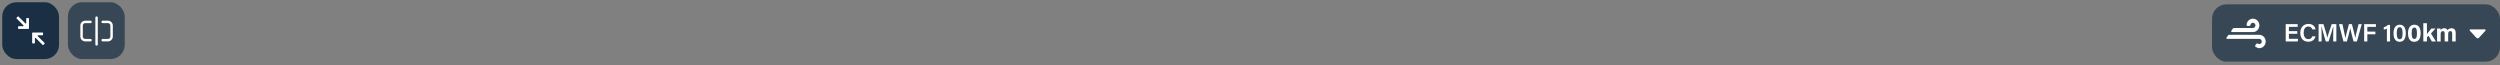 <svg width="573" height="15" viewBox="0 0 573 15" fill="none" xmlns="http://www.w3.org/2000/svg">
<rect x="0" y="0" width="573" height="15" fill="#808080" stroke="none"/>
<rect x="0.51" y="0.512" width="13.022" height="13.022" rx="3.256" fill="#1A2F43"/>
<path fill-rule="evenodd" clip-rule="evenodd" d="M7.489 7.453C7.423 7.453 7.371 7.506 7.371 7.571L7.371 7.768L7.371 9.831C7.371 9.896 7.423 9.949 7.489 9.949L7.882 9.949C7.948 9.949 8 9.896 8 9.831L8 8.814C8 8.708 8.128 8.656 8.202 8.73L9.769 10.296C9.815 10.343 9.889 10.343 9.936 10.296L10.214 10.018C10.26 9.972 10.26 9.897 10.214 9.851L8.648 8.285C8.573 8.21 8.626 8.083 8.731 8.083L9.748 8.083C9.814 8.083 9.867 8.03 9.867 7.965L9.867 7.571C9.867 7.506 9.814 7.453 9.748 7.453L7.685 7.453L7.489 7.453Z" fill="white"/>
<path fill-rule="evenodd" clip-rule="evenodd" d="M6.523 6.637C6.589 6.637 6.642 6.584 6.642 6.519L6.642 6.322L6.642 4.259C6.642 4.194 6.589 4.141 6.523 4.141L6.13 4.141C6.065 4.141 6.012 4.194 6.012 4.259L6.012 5.277C6.012 5.382 5.884 5.434 5.81 5.36L4.244 3.794C4.197 3.748 4.123 3.748 4.077 3.794L3.798 4.072C3.752 4.118 3.752 4.193 3.798 4.239L5.365 5.805C5.439 5.88 5.386 6.007 5.281 6.007L4.264 6.007C4.198 6.007 4.146 6.06 4.146 6.125L4.146 6.519C4.146 6.584 4.198 6.637 4.264 6.637L6.327 6.637L6.523 6.637Z" fill="white"/>
<rect x="15.566" y="0.512" width="13.022" height="13.022" rx="3.256" fill="#1A2F43" fill-opacity="0.7"/>
<path d="M22.415 4.043C22.415 3.889 22.29 3.764 22.136 3.764V3.764C21.982 3.764 21.857 3.889 21.857 4.043V10.182C21.857 10.337 21.982 10.461 22.136 10.461V10.461C22.29 10.461 22.415 10.337 22.415 10.182V4.043Z" fill="white"/>
<path d="M19.532 4.74H20.741C20.895 4.74 21.02 4.865 21.02 5.02V5.02C21.02 5.174 20.895 5.299 20.741 5.299H19.532C19.224 5.299 18.974 5.548 18.974 5.857V8.369C18.974 8.677 19.224 8.927 19.532 8.927H20.741C20.895 8.927 21.02 9.052 21.02 9.206V9.206C21.02 9.36 20.895 9.485 20.741 9.485H19.532C18.915 9.485 18.416 8.986 18.416 8.369V5.857C18.416 5.24 18.915 4.74 19.532 4.74Z" fill="white"/>
<path d="M24.741 8.927H23.531C23.377 8.927 23.252 9.052 23.252 9.206V9.206C23.252 9.36 23.377 9.485 23.531 9.485H24.741C25.357 9.485 25.857 8.986 25.857 8.369V5.857C25.857 5.24 25.357 4.74 24.741 4.74H23.531C23.377 4.74 23.252 4.865 23.252 5.02V5.02C23.252 5.174 23.377 5.299 23.531 5.299H24.741C25.049 5.299 25.299 5.548 25.299 5.857V8.369C25.299 8.677 25.049 8.927 24.741 8.927Z" fill="white"/>
<rect x="507" y="1" width="66" height="13.118" rx="3.28" fill="#1A2F43" fill-opacity="0.7"/>
<path d="M526.537 7.134V7.748H524.614V8.896H526.732L526.64 9.51H523.885V5.538H526.623V6.158H524.614V7.134H526.537ZM529.976 8.322H530.722C530.555 9.039 530.016 9.562 529.057 9.562C527.823 9.562 527.227 8.672 527.227 7.541C527.227 6.457 527.835 5.481 529.092 5.481C530.102 5.481 530.613 6.072 530.722 6.738H529.976C529.872 6.388 529.631 6.078 529.063 6.078C528.3 6.078 527.996 6.767 527.996 7.518C527.996 8.224 528.271 8.97 529.086 8.97C529.666 8.97 529.872 8.603 529.976 8.322ZM534.775 9.51V7.949C534.775 7.254 534.787 6.497 534.804 6.061H534.775C534.597 6.812 534.115 8.264 533.708 9.51H533.065C532.761 8.448 532.261 6.801 532.084 6.049H532.061C532.095 6.514 532.112 7.352 532.112 8.035V9.51H531.424V5.538H532.531C532.893 6.646 533.312 8.046 533.432 8.609H533.444C533.536 8.132 534.046 6.623 534.425 5.538H535.493V9.51H534.775ZM537.902 9.51H537.122L536.094 5.538H536.886C537.237 7.186 537.495 8.282 537.552 8.724H537.558C537.69 8.069 538.132 6.52 538.373 5.538H539.056C539.268 6.348 539.722 8.046 539.836 8.689H539.842C539.968 7.88 540.416 6.227 540.582 5.538H541.311L540.204 9.51H539.429C539.211 8.62 538.803 7.128 538.677 6.514H538.671C538.539 7.186 538.126 8.672 537.902 9.51ZM541.865 9.51V5.538H544.562V6.158H542.594V7.237H544.436V7.857H542.594V9.51H541.865ZM547.8 9.51H547.077V6.566C546.899 6.663 546.555 6.761 546.36 6.784V6.244C546.698 6.175 547.06 5.963 547.289 5.722H547.8V9.51ZM550.02 5.665C551.058 5.665 551.408 6.56 551.408 7.599C551.408 8.597 551.099 9.579 550.002 9.579C548.918 9.579 548.596 8.643 548.596 7.622C548.596 6.612 548.952 5.665 550.02 5.665ZM550.02 6.239C549.474 6.239 549.337 6.795 549.337 7.616C549.337 8.316 549.428 8.999 550.008 8.999C550.582 8.999 550.668 8.356 550.668 7.599C550.668 6.87 550.565 6.239 550.02 6.239ZM553.377 5.665C554.433 5.665 554.812 6.526 554.812 7.599C554.812 8.638 554.485 9.579 553.36 9.579C552.253 9.579 551.914 8.666 551.914 7.622C551.914 6.589 552.293 5.665 553.377 5.665ZM553.377 6.319C552.895 6.319 552.758 6.795 552.758 7.61C552.758 8.305 552.838 8.924 553.372 8.924C553.894 8.924 553.963 8.345 553.963 7.604C553.963 6.87 553.871 6.319 553.377 6.319ZM556.252 5.32V7.794C556.47 7.495 556.86 7.036 557.273 6.537H558.214L557.181 7.662L558.312 9.51H557.382L556.63 8.19L556.252 8.557V9.51H555.425V5.32H556.252ZM558.581 9.51V7.306C558.581 7.048 558.581 6.795 558.575 6.537H559.361C559.373 6.612 559.39 6.778 559.396 6.893C559.545 6.675 559.786 6.468 560.222 6.468C560.647 6.468 560.882 6.692 560.985 6.922C561.163 6.68 561.416 6.468 561.904 6.468C562.42 6.468 562.845 6.79 562.845 7.559V9.51H562.041V7.662C562.041 7.392 561.944 7.128 561.605 7.128C561.261 7.128 561.123 7.358 561.123 7.811V9.51H560.314V7.691C560.314 7.386 560.239 7.134 559.889 7.134C559.556 7.134 559.396 7.34 559.396 7.851V9.51H558.581Z" fill="white"/>
<path fill-rule="evenodd" clip-rule="evenodd" d="M511.58 7.349C511.501 7.349 511.435 7.312 511.405 7.248C511.374 7.184 511.384 7.108 511.43 7.042L511.776 6.558C511.834 6.476 511.951 6.415 512.051 6.415H516.372C516.689 6.415 516.948 6.145 516.948 5.815C516.948 5.485 516.689 5.216 516.372 5.216C516.102 5.216 515.871 5.407 515.811 5.682C515.776 5.841 515.651 5.953 515.508 5.953H515.188C515.107 5.953 515.029 5.916 514.976 5.853C514.923 5.794 514.899 5.714 514.909 5.635C514.996 4.862 515.625 4.281 516.372 4.281C517.185 4.281 517.846 4.969 517.846 5.815C517.846 6.661 517.185 7.349 516.372 7.349H511.58ZM517.824 7.976C518.637 7.976 519.297 8.665 519.297 9.51C519.297 10.356 518.637 11.045 517.824 11.045C517.577 11.045 517.253 10.895 517.026 10.771C516.957 10.733 516.907 10.666 516.889 10.588C516.871 10.508 516.888 10.425 516.935 10.355L517.124 10.084C517.209 9.962 517.389 9.921 517.522 9.996C517.649 10.068 517.759 10.109 517.824 10.109C518.141 10.109 518.399 9.84 518.399 9.51C518.399 9.18 518.141 8.911 517.824 8.911H510.47C510.391 8.911 510.325 8.873 510.296 8.809C510.266 8.744 510.275 8.669 510.325 8.603L510.668 8.118C510.731 8.035 510.847 7.976 510.945 7.976H517.824Z" fill="white"/>
<path fill-rule="evenodd" clip-rule="evenodd" d="M567.569 8.649C567.738 8.833 568.013 8.832 568.181 8.649L569.627 7.071C569.795 6.886 569.728 6.737 569.476 6.737H566.273C566.021 6.737 565.955 6.888 566.123 7.071L567.569 8.649Z" fill="white"/>
</svg>
